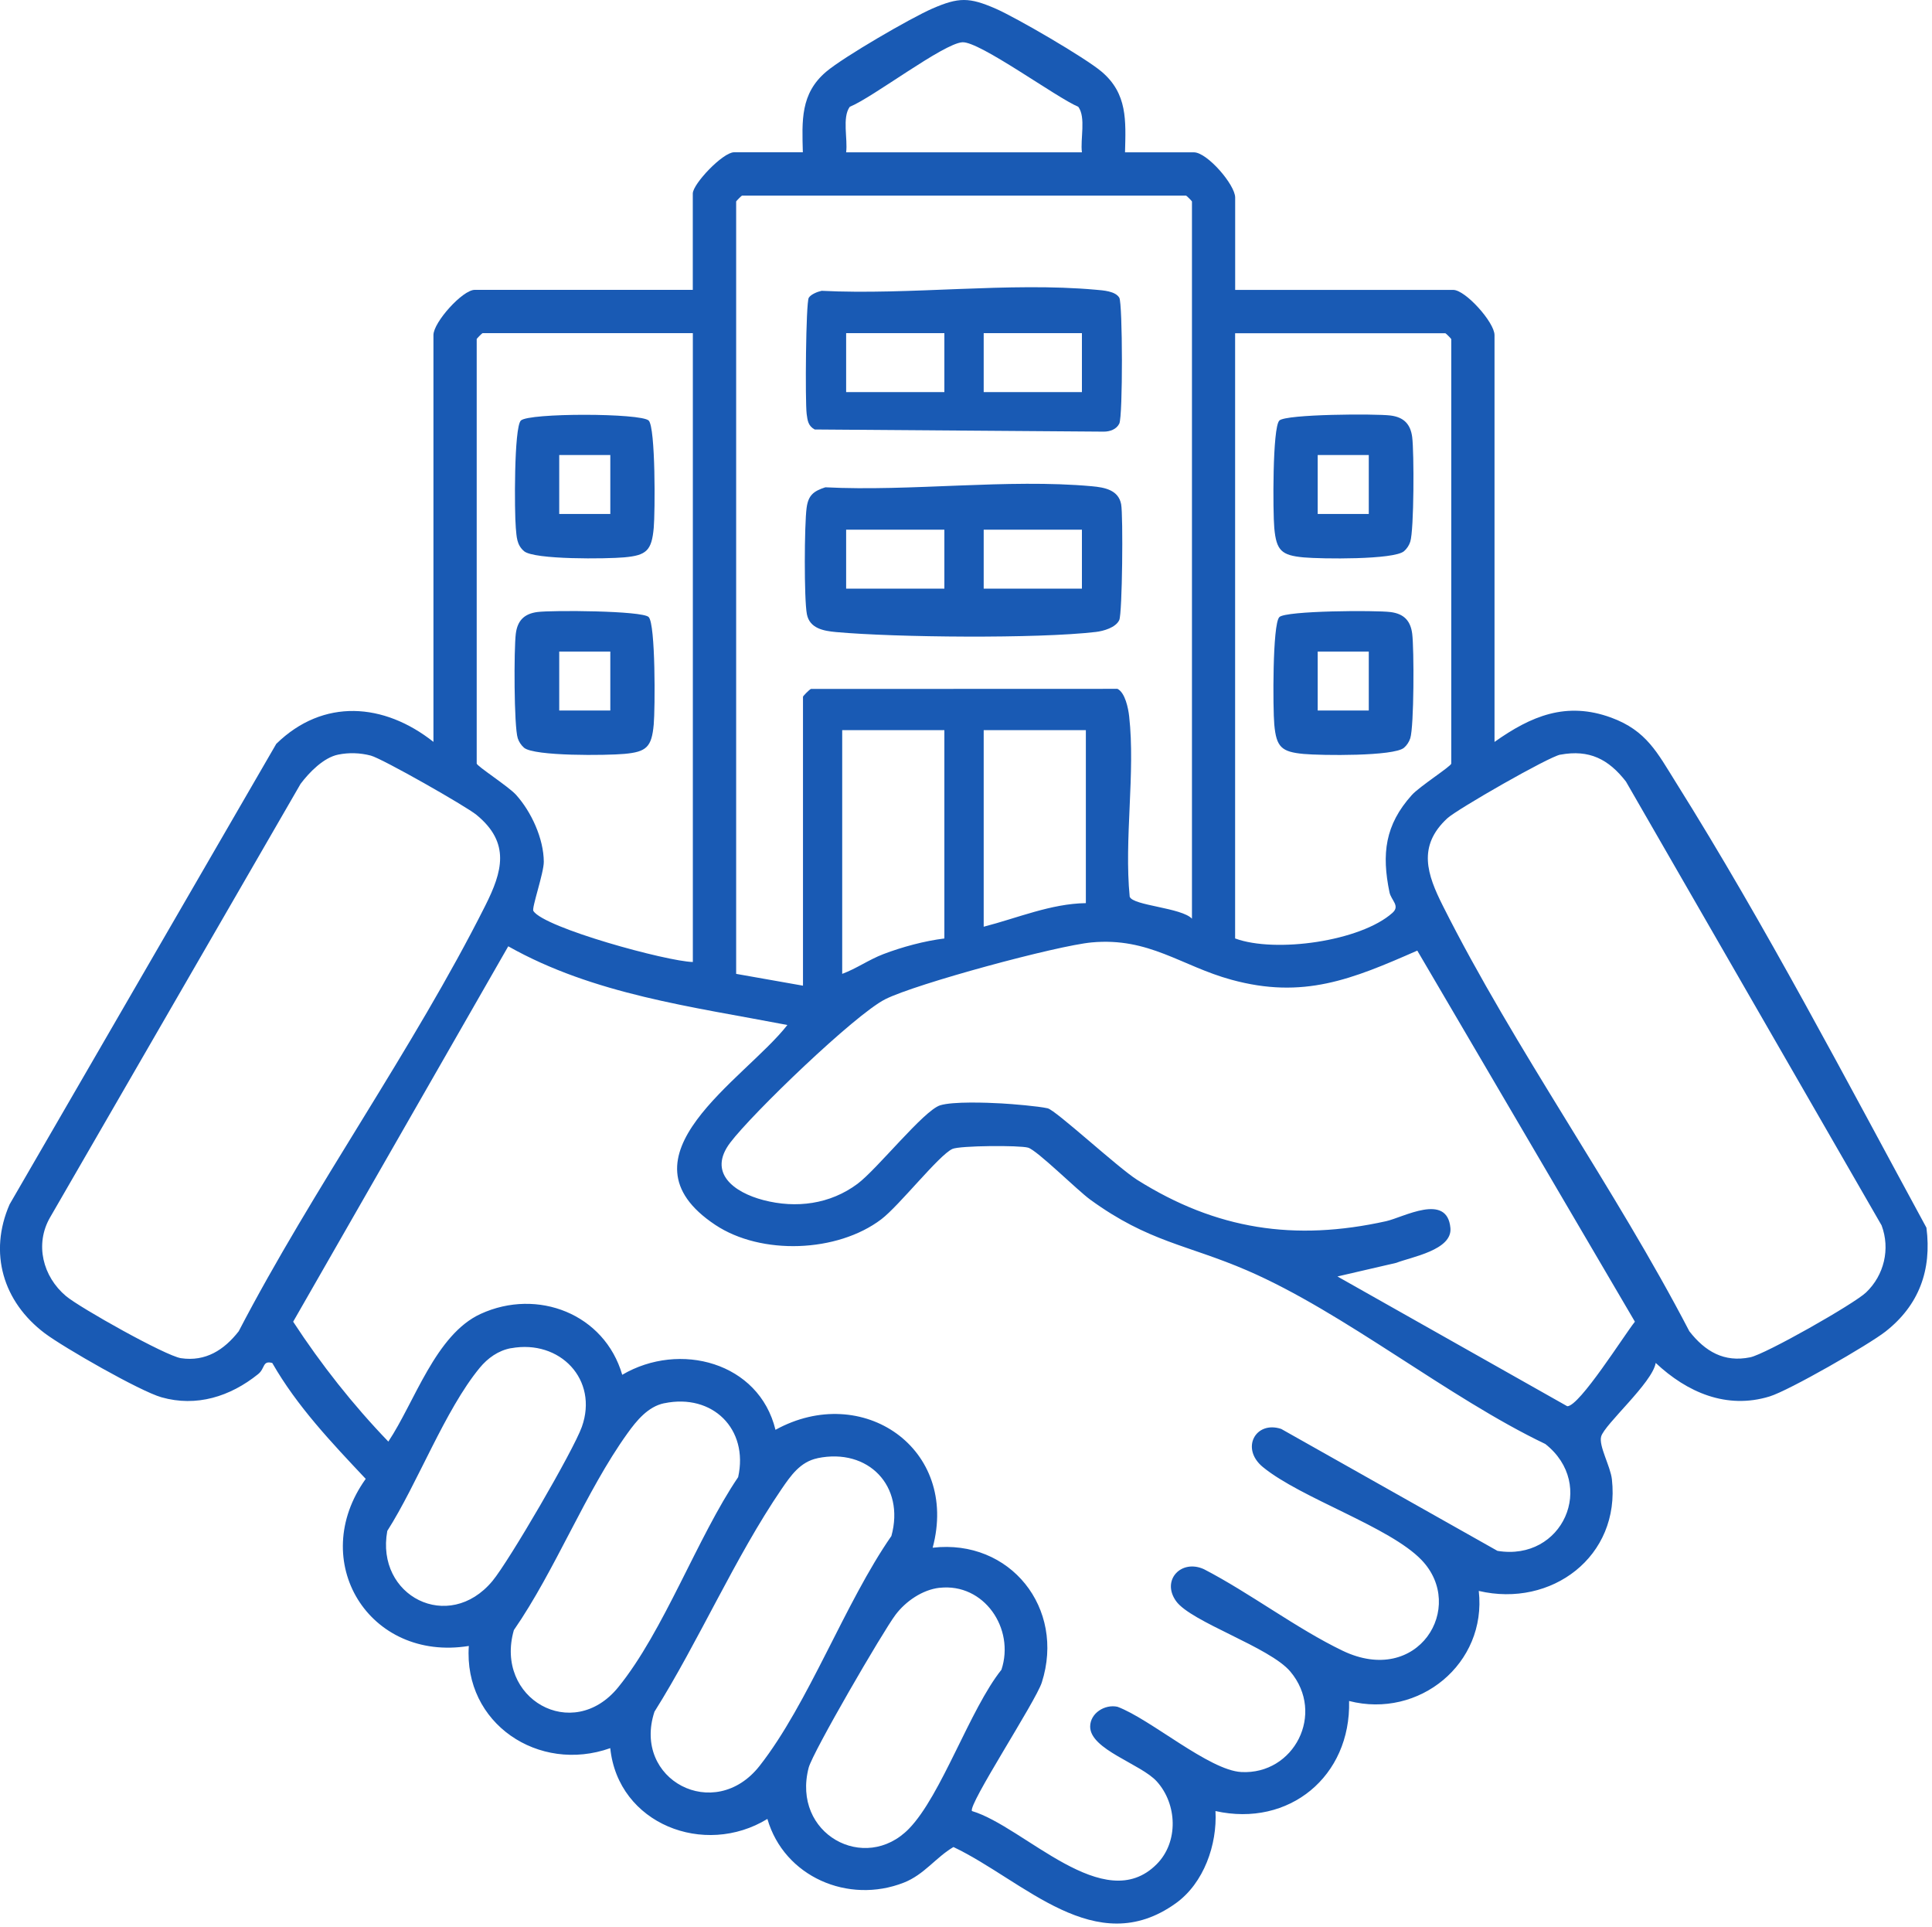 <svg xmlns="http://www.w3.org/2000/svg" width="368" height="367" viewBox="0 0 368 367" fill="none"><path d="M214.31 29.009H227.41C229.94 29.009 235.27 35.189 235.27 37.619V55.209H276.81C279.12 55.209 284.67 61.379 284.67 63.819V141.289C291.64 136.349 298.34 133.529 306.89 136.659C313.63 139.129 315.7 143.379 319.23 149.019C336.37 176.359 351.58 205.529 366.94 233.799C367.98 241.869 365.52 248.569 359.15 253.569C355.91 256.109 340.77 264.799 337.08 265.929C328.9 268.449 321.35 265.169 315.37 259.549C314.76 263.319 305.61 271.259 304.98 273.569C304.49 275.349 306.76 279.249 307.03 281.719C308.67 296.439 295.49 306.219 281.67 302.969C283.23 316.829 270.29 327.359 256.97 323.929C257.33 338.279 245.54 348.019 231.52 344.889C231.87 351.269 229.31 358.609 223.98 362.439C208.65 373.449 195.08 358.149 181.61 351.739C178.21 353.749 176.05 356.989 172.16 358.519C161.57 362.679 149.36 357.399 146.17 346.389C134.17 353.729 117.73 347.369 116.24 332.909C102.6 337.759 88.28 328.199 89.3 313.449C70.28 316.519 58.45 297.269 69.66 281.629C63.2 274.769 56.57 267.799 51.86 259.559C49.96 259.039 50.53 260.589 49.17 261.679C43.85 265.959 37.42 267.989 30.74 266.089C26.66 264.929 12.14 256.619 8.51 253.889C0.57 247.889 -2.2 238.579 1.83 229.349L52.62 141.659C61.59 132.899 73.17 133.849 82.56 141.279V63.809C82.56 61.369 88.11 55.199 90.42 55.199H131.96V36.859C131.96 35.019 137.69 28.999 139.82 28.999H152.92C152.77 22.989 152.43 17.829 157.39 13.639C160.72 10.829 173.45 3.439 177.58 1.639C182.61 -0.551 184.61 -0.541 189.63 1.639C193.56 3.349 206.68 10.979 209.82 13.639C214.79 17.839 214.44 22.989 214.29 28.999L214.31 29.009ZM206.08 29.009C205.75 26.479 206.87 22.369 205.39 20.339C201.24 18.599 186.56 7.829 183.3 8.049C179.64 8.299 166.26 18.559 161.86 20.339C160.38 22.369 161.5 26.479 161.17 29.009H206.08ZM227.04 174.979V38.369C227.04 38.289 226 37.249 225.92 37.249H141.34C141.26 37.249 140.22 38.289 140.22 38.369V185.459L152.95 187.709V132.689C152.95 132.559 154.1 131.369 154.46 131.199L212.85 131.179C214.31 131.899 214.91 134.879 215.08 136.429C216.28 147.149 214.1 159.819 215.18 170.759C215.76 172.479 225.07 172.829 227.06 174.969L227.04 174.979ZM131.97 63.439H91.92C91.84 63.439 90.8 64.479 90.8 64.559V145.399C90.8 145.879 96.86 149.769 98.3 151.369C101.21 154.599 103.56 159.709 103.58 164.109C103.59 166.249 101.24 172.929 101.59 173.479C103.67 176.709 127.05 183.089 131.97 183.199V63.429V63.439ZM235.27 178.719C242.96 181.539 259.15 179.259 265.22 173.849C266.75 172.489 264.98 171.469 264.66 169.909C263.16 162.629 263.79 157.099 268.93 151.389C270.38 149.779 276.43 145.899 276.43 145.419V64.579C276.43 64.499 275.39 63.459 275.31 63.459H235.26V178.729L235.27 178.719ZM179.88 139.049H160.42V185.459C163.17 184.439 165.47 182.769 168.26 181.699C171.82 180.339 176.08 179.189 179.88 178.719V139.049ZM206.83 139.049H187.37V176.479C193.78 174.839 200.14 172.089 206.83 171.989V139.049ZM64.4 143.709C61.63 144.279 58.9 147.079 57.25 149.279L9.55 231.819C6.58 236.939 8.15 243.109 12.58 246.829C15.19 249.019 31.53 258.209 34.48 258.649C39.16 259.339 42.68 257.089 45.47 253.519C59.66 226.239 78.7 199.789 92.43 172.479C95.69 165.989 97.27 160.519 90.76 155.179C88.75 153.529 72.79 144.449 70.62 143.889C68.59 143.359 66.45 143.289 64.4 143.709ZM297.2 143.709C294.98 144.119 277.53 154.109 275.66 155.849C269.95 161.149 271.84 166.539 274.82 172.479C288.54 199.789 307.6 226.239 321.78 253.519C324.78 257.369 328.4 259.499 333.37 258.479C336.3 257.879 353.15 248.319 355.45 246.119C358.88 242.839 360.08 237.849 358.4 233.359L309.7 148.829C306.39 144.579 302.73 142.689 297.2 143.719V143.709ZM254.74 243.079L298.53 267.799C300.86 267.819 309.42 254.169 311.41 251.699L269.96 181.029C257.53 186.489 248.26 190.339 234.53 186.569C225 183.959 218.87 178.469 207.95 179.469C201.3 180.079 174.47 187.339 168.62 190.289C162.84 193.199 143.22 212.109 139.07 217.629C134.75 223.359 139.81 227.079 145.4 228.539C151.66 230.179 158.12 229.329 163.34 225.439C167.09 222.639 175.96 211.459 179.08 210.489C181.52 209.739 187.93 209.969 190.75 210.129C192.88 210.249 197.7 210.649 199.55 211.059C201.1 211.409 212.97 222.399 216.61 224.689C231.69 234.169 246.61 236.419 264.02 232.559C267.31 231.829 275.66 227.069 276.27 233.859C276.65 238.069 268.82 239.369 265.96 240.489L254.73 243.089L254.74 243.079ZM149.94 195.189C131.86 191.709 113.06 189.379 96.81 180.209L55.84 251.699C61.17 259.849 67.22 267.519 73.97 274.529C78.99 267.009 82.96 254.139 91.56 250.209C102.38 245.259 115.14 250.199 118.52 261.809C129.43 255.389 144.58 259.399 147.71 272.289C164.27 263.179 182.73 275.849 177.65 294.739C192.41 293.029 202.96 306.259 198.44 320.399C197.28 324.029 184.3 343.779 185.14 344.889C195.12 347.869 210.29 365.089 220.32 355.009C224.54 350.769 224.22 343.549 220.35 339.259C217.35 335.919 207.67 333.199 207.65 328.819C207.65 326.239 210.45 324.509 212.85 325.029C219.13 327.369 230.29 337.129 236.44 337.459C246.49 337.989 252.5 326.329 245.78 318.329C241.86 313.659 226.89 308.909 224.02 304.919C221.15 300.929 225 296.839 229.34 298.839C238.07 303.359 247 310.159 255.74 314.359C270.12 321.259 279.36 306.029 270.77 297.079C264.7 290.749 247.84 285.349 240.56 279.389C236.23 275.849 239.15 270.499 244.04 272.119L285.23 295.339C297.65 297.399 304.17 282.729 294.35 274.989C275.74 266.089 256.08 249.949 237.57 241.949C226.06 236.979 218.83 236.569 207.66 228.449C205.21 226.669 197.57 219.079 195.84 218.559C194.24 218.079 182.82 218.159 181.41 218.799C178.84 219.969 171.3 229.589 167.86 232.199C159.49 238.539 144.99 239.079 136.24 233.259C116.7 220.269 141.85 205.599 149.96 195.219L149.94 195.189ZM97.34 256.739C94.92 257.179 92.89 258.639 91.37 260.489C84.74 268.539 79.54 282.499 73.77 291.539C71.49 303.959 85.45 311.089 93.79 301.089C96.92 297.339 109.23 276.219 110.83 271.719C114.02 262.759 106.69 255.039 97.35 256.749L97.34 256.739ZM126.53 267.219C123.43 267.859 121.26 270.529 119.53 272.939C111.55 284.029 105.79 299.009 97.88 310.429C94.14 323.459 109.05 332.009 117.75 321.319C126.45 310.629 132.83 292.759 140.6 281.299C142.63 272.129 135.72 265.319 126.53 267.229V267.219ZM155.72 277.699C152.42 278.379 150.62 281.019 148.87 283.569C140.02 296.539 133.09 312.559 124.66 325.969C120.39 338.939 136.09 347.239 144.69 336.279C154 324.419 160.93 305.259 169.79 292.509C172.41 282.999 165.4 275.689 155.72 277.689V277.699ZM178.96 302.369C175.7 302.739 172.51 304.939 170.57 307.519C168.16 310.719 154.81 333.669 154.03 336.639C150.76 349.259 164.74 356.859 173.13 348.259C179.32 341.909 184.75 325.479 190.75 317.979C193.35 310.129 187.43 301.419 178.95 302.379L178.96 302.369Z" fill="#195AB4"></path><path d="M157.21 92.799C173.51 93.629 191.93 91.139 207.99 92.599C210.38 92.819 213.03 93.289 213.55 96.019C213.95 98.079 213.78 116.849 213.19 118.089C212.51 119.519 210.2 120.179 208.71 120.349C197.59 121.649 170.64 121.399 159.25 120.369C156.86 120.149 154.21 119.679 153.69 116.949C153.14 114.079 153.21 99.859 153.64 96.719C153.96 94.329 154.94 93.529 157.21 92.799ZM179.88 100.869H161.17V112.099H179.88V100.869ZM206.08 100.869H187.37V112.099H206.08V100.869Z" fill="#195AB4"></path><path d="M156.47 55.379C173.26 56.229 192.2 53.679 208.74 55.179C210.11 55.299 212.45 55.429 213.2 56.699C213.84 57.789 213.89 79.249 213.2 80.669C212.66 81.769 211.41 82.199 210.24 82.199L155.18 81.789C153.93 81.099 153.82 80.099 153.65 78.829C153.35 76.469 153.49 57.659 154.05 56.709C154.44 56.059 155.71 55.549 156.47 55.389V55.379ZM179.88 63.439H161.17V74.669H179.88V63.439ZM206.08 63.439H187.37V74.669H206.08V63.439Z" fill="#195AB4"></path><path d="M123.56 80.089C124.88 81.409 124.79 97.599 124.52 100.529C124.13 104.839 123.15 105.759 118.91 106.139C115.64 106.439 101.74 106.619 99.81 104.959C98.4 103.739 98.41 102.219 98.25 100.529C97.98 97.599 97.89 81.409 99.21 80.089C100.69 78.609 122.11 78.649 123.56 80.089ZM116.25 86.649H106.52V97.879H116.25V86.649Z" fill="#195AB4"></path><path d="M123.56 117.519C124.88 118.839 124.79 135.029 124.52 137.959C124.13 142.269 123.15 143.189 118.91 143.569C115.64 143.869 101.74 144.049 99.81 142.389C99.27 141.919 98.84 141.269 98.62 140.589C97.89 138.339 97.88 123.559 98.25 120.669C98.57 118.179 99.85 116.879 102.37 116.549C105.14 116.189 122.33 116.279 123.56 117.509V117.519ZM116.25 124.079H106.52V135.309H116.25V124.079Z" fill="#195AB4"></path><path d="M243.68 80.089C244.92 78.849 262.11 78.769 264.87 79.129C267.39 79.449 268.67 80.759 268.99 83.249C269.36 86.139 269.35 100.909 268.62 103.169C268.4 103.849 267.97 104.509 267.43 104.969C265.5 106.629 251.61 106.449 248.33 106.149C244.09 105.759 243.11 104.849 242.72 100.539C242.45 97.609 242.36 81.419 243.68 80.099V80.089ZM260.72 86.649H250.99V97.879H260.72V86.649Z" fill="#195AB4"></path><path d="M243.68 117.519C244.92 116.279 262.11 116.199 264.87 116.559C267.39 116.879 268.67 118.189 268.99 120.679C269.36 123.569 269.35 138.339 268.62 140.599C268.4 141.279 267.97 141.939 267.43 142.399C265.5 144.059 251.61 143.879 248.33 143.579C244.09 143.189 243.11 142.279 242.72 137.969C242.45 135.039 242.36 118.849 243.68 117.529V117.519ZM260.72 124.079H250.99V135.309H260.72V124.079Z" fill="#195AB4"></path></svg>